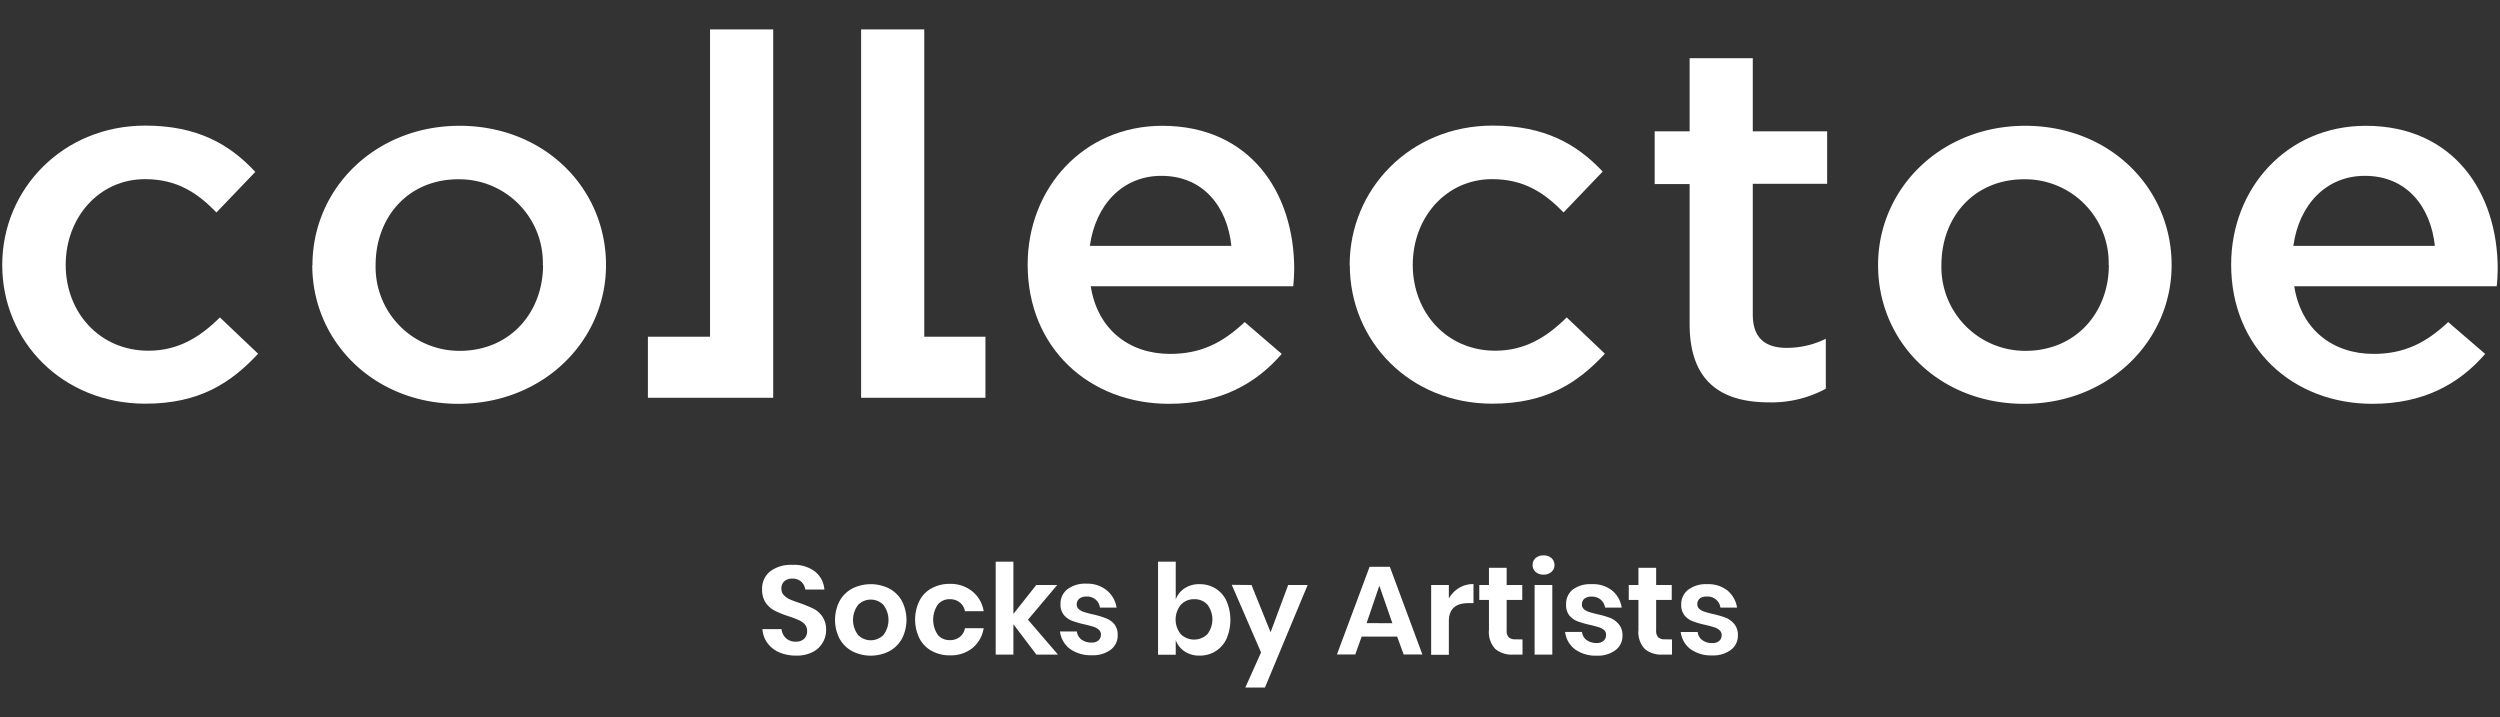 <svg xmlns="http://www.w3.org/2000/svg" viewBox="0 0 392.69 112.65"><rect x="0" y="0" width="392.69" height="112.65" fill="#333333" stroke="none"/><defs><style>.cls-1,.cls-2{fill:#fff;}.cls-1{fill-rule:evenodd;}.cls-3{fill:none;}</style></defs><g id="Layer_4" data-name="Layer 4"><path class="cls-1" d="M49.08,41.64c0-12,9.83-21.88,23.11-21.88s23,9.75,23,21.88c0,11.89-9.84,21.79-23.2,21.79-13.19,0-22.94-9.75-22.94-21.79m36.22,0A13.14,13.14,0,0,0,72,28.16c-7.94,0-13,6-13,13.48A13.16,13.16,0,0,0,72.19,55.11c8,0,13.11-6.1,13.11-13.47"/><polygon class="cls-1" points="145.18 52.89 145.18 4.62 135.26 4.62 135.26 52.89 135.26 62.48 145.18 62.48 154.79 62.48 154.79 52.89 145.18 52.89"/><polygon class="cls-1" points="111.53 4.62 111.53 52.89 101.77 52.89 101.77 62.48 111.53 62.48 121.3 62.48 121.45 62.48 121.45 4.62 111.53 4.62"/><path class="cls-1" d="M161.42,41.56c0-12,8.77-21.8,21.14-21.8,13.77,0,20.73,10.46,20.73,22.51,0,.63-.08,2.22-.16,2.7h-31.8c1.07,6.81,6.07,10.62,12.46,10.62,4.84,0,8.28-1.75,11.72-5l5.82,5c-4.1,4.75-9.75,7.84-17.7,7.84C171.09,63.43,161.42,54.64,161.42,41.56Zm32-2.94c-.65-6.18-4.43-11-11-11-6.06,0-10.33,4.51-11.23,11Z"/><path class="cls-1" d="M212,41.61c0-11.89,9.5-21.88,22.45-21.88,8.2,0,13.28,2.94,17.29,7.22l-6.14,6.42c-3-3.09-6.23-5.23-11.23-5.23-7.21,0-12.46,6-12.46,13.47s5.33,13.48,12.95,13.48c4.67,0,8.11-2.14,11.23-5.23l6,5.7c-4.26,4.6-9.26,7.85-17.7,7.85-12.87,0-22.37-9.75-22.37-21.8"/><path class="cls-1" d="M.35,41.61c0-11.89,9.51-21.88,22.46-21.88C31,19.73,36.08,22.67,40.1,27L34,33.37c-3-3.09-6.22-5.23-11.22-5.23-7.21,0-12.46,6-12.46,13.47s5.33,13.48,13,13.48c4.67,0,8.11-2.14,11.22-5.23l6,5.7c-4.26,4.6-9.26,7.85-17.7,7.85C9.86,63.41.35,53.66.35,41.61"/><path class="cls-1" d="M265.4,50.91v-22h-5.49V20.63h5.49V9.14h9.92V20.63H287v8.24H275.32V49.4c0,3.73,2,5.24,5.32,5.24a13.72,13.72,0,0,0,6.15-1.43v7.85a17.89,17.89,0,0,1-8.93,2.14c-7.3,0-12.46-3.09-12.46-12.29"/><path class="cls-1" d="M295,41.64c0-12,9.83-21.88,23.11-21.88s23,9.75,23,21.88c0,11.89-9.84,21.79-23.19,21.79S295,53.68,295,41.64m36.22,0a13.13,13.13,0,0,0-13.27-13.48c-7.95,0-13,6-13,13.48a13.16,13.16,0,0,0,13.19,13.47c8,0,13.11-6.1,13.11-13.47"/><path class="cls-1" d="M350.46,41.56c0-12,8.76-21.8,21.14-21.8,13.77,0,20.73,10.46,20.73,22.51,0,.63-.08,2.22-.16,2.7h-31.8c1.07,6.81,6.06,10.62,12.46,10.62,4.83,0,8.27-1.75,11.72-5l5.81,5c-4.09,4.75-9.75,7.84-17.7,7.84C360.13,63.43,350.46,54.64,350.46,41.56Zm32-2.94c-.66-6.18-4.43-11-11-11-6.07,0-10.33,4.51-11.23,11Z"/><path class="cls-2" d="M129.19,101a3.76,3.76,0,0,1-1.58,1.44,5.45,5.45,0,0,1-2.54.54,6.73,6.73,0,0,1-2.65-.5,4.56,4.56,0,0,1-1.86-1.45,4.2,4.2,0,0,1-.8-2.21h3a2.3,2.3,0,0,0,.68,1.41,2.17,2.17,0,0,0,1.55.56,1.79,1.79,0,0,0,1.33-.46,1.62,1.62,0,0,0,.46-1.2,1.55,1.55,0,0,0-.37-1.07,2.78,2.78,0,0,0-1-.68,16.71,16.71,0,0,0-1.57-.59,16.55,16.55,0,0,1-2.14-.86,4,4,0,0,1-1.41-1.23,3.62,3.62,0,0,1-.58-2.12A3.44,3.44,0,0,1,121,89.73a5.35,5.35,0,0,1,3.43-1A5.43,5.43,0,0,1,128,89.76a4,4,0,0,1,1.49,2.84h-3a2.09,2.09,0,0,0-.63-1.23,2,2,0,0,0-1.4-.48,1.86,1.86,0,0,0-1.25.4,1.48,1.48,0,0,0-.47,1.18,1.43,1.43,0,0,0,.37,1,2.75,2.75,0,0,0,.92.66q.57.26,1.53.57a22.24,22.24,0,0,1,2.18.89,3.79,3.79,0,0,1,1.43,1.25,3.6,3.6,0,0,1,.59,2.17A3.72,3.72,0,0,1,129.19,101Z"/><path class="cls-2" d="M139.65,92.43a4.91,4.91,0,0,1,2,1.94,6.47,6.47,0,0,1,0,6,5,5,0,0,1-2,1.94,6.42,6.42,0,0,1-5.75,0,5,5,0,0,1-2-1.94,6.47,6.47,0,0,1,0-6,4.91,4.91,0,0,1,2-1.94,6.5,6.5,0,0,1,5.75,0ZM134.8,95a3.9,3.9,0,0,0,0,4.76,2.81,2.81,0,0,0,3.95,0,3.9,3.9,0,0,0,0-4.76,2.79,2.79,0,0,0-3.95,0Z"/><path class="cls-2" d="M152.74,92.9A5,5,0,0,1,154.51,96h-2.94a2.26,2.26,0,0,0-.81-1.37,2.47,2.47,0,0,0-1.6-.51,2.38,2.38,0,0,0-1.84.82,4.26,4.26,0,0,0,0,4.8,2.38,2.38,0,0,0,1.84.81,2.47,2.47,0,0,0,1.6-.5,2.26,2.26,0,0,0,.81-1.37h2.94a5,5,0,0,1-1.77,3.12,5.41,5.41,0,0,1-3.52,1.14,5.85,5.85,0,0,1-2.84-.68,4.69,4.69,0,0,1-1.93-1.94,6.71,6.71,0,0,1,0-6,4.57,4.57,0,0,1,1.93-1.94,5.84,5.84,0,0,1,2.84-.67A5.41,5.41,0,0,1,152.74,92.9Z"/><path class="cls-2" d="M162.79,102.82l-3.61-4.77v4.77H156.4V88.22h2.78v8.21l3.59-4.54h3.29l-4.59,5.45,4.71,5.48Z"/><path class="cls-2" d="M173.89,92.76a4.39,4.39,0,0,1,1.5,2.68h-2.61a2,2,0,0,0-2.15-1.73,1.66,1.66,0,0,0-1.1.33,1.13,1.13,0,0,0-.4.91.93.93,0,0,0,.32.73,2.23,2.23,0,0,0,.79.44c.31.1.77.23,1.36.37a13.92,13.92,0,0,1,2,.58A3.38,3.38,0,0,1,175,98a2.62,2.62,0,0,1,.56,1.78,2.75,2.75,0,0,1-1.09,2.27,4.61,4.61,0,0,1-3,.87,5.54,5.54,0,0,1-3.41-1,4,4,0,0,1-1.56-2.73h2.66a1.78,1.78,0,0,0,.71,1.27,2.58,2.58,0,0,0,1.6.47,1.57,1.57,0,0,0,1.09-.35,1.2,1.2,0,0,0,.37-.9,1,1,0,0,0-.33-.76,2.16,2.16,0,0,0-.8-.46c-.33-.1-.78-.23-1.38-.37a15.13,15.13,0,0,1-2-.57,3.17,3.17,0,0,1-1.3-.91,2.59,2.59,0,0,1-.54-1.74,2.86,2.86,0,0,1,1.08-2.31,4.64,4.64,0,0,1,3-.88A4.84,4.84,0,0,1,173.89,92.76Z"/><path class="cls-2" d="M190.91,92.43a4.49,4.49,0,0,1,1.73,1.94,7.52,7.52,0,0,1,0,6,4.55,4.55,0,0,1-1.73,1.94,4.63,4.63,0,0,1-2.48.67,4.12,4.12,0,0,1-2.36-.66,3.58,3.58,0,0,1-1.39-1.77v2.29H181.9V88.22h2.78v5.94a3.53,3.53,0,0,1,1.39-1.75,4.11,4.11,0,0,1,2.36-.65A4.63,4.63,0,0,1,190.91,92.43ZM185.48,95a3.66,3.66,0,0,0,0,4.62,3,3,0,0,0,4.17,0,3.82,3.82,0,0,0,0-4.65,2.71,2.71,0,0,0-2.09-.85A2.75,2.75,0,0,0,185.48,95Z"/><path class="cls-2" d="M196.58,91.89l3,7.42,2.76-7.42h3.06L198.69,108h-3.08l2.47-5.52-4.6-10.62Z"/><path class="cls-2" d="M219.46,100h-5.58l-1,2.8H210l5.13-13.77h3.18l5.11,13.77h-2.94Zm-.75-2.11L216.66,92l-2,5.88Z"/><path class="cls-2" d="M229.2,92.34a4.3,4.3,0,0,1,2.25-.6v3h-.81q-3.06,0-3.06,2.85v5.26H224.8V91.89h2.78V94A4.63,4.63,0,0,1,229.2,92.34Z"/><path class="cls-2" d="M239.15,100.44v2.38h-1.46a4,4,0,0,1-2.81-.88,3.86,3.86,0,0,1-1-3V94.24h-1.52V91.89h1.52v-2.7h2.78v2.7h2.45v2.35h-2.45V99a1.54,1.54,0,0,0,.32,1.1,1.49,1.49,0,0,0,1.07.32Z"/><path class="cls-2" d="M241.21,87.66a1.81,1.81,0,0,1,1.24-.42,1.77,1.77,0,0,1,1.24.42,1.4,1.4,0,0,1,.48,1.1,1.36,1.36,0,0,1-.48,1.07,1.73,1.73,0,0,1-1.24.43,1.77,1.77,0,0,1-1.24-.43,1.35,1.35,0,0,1-.47-1.07A1.39,1.39,0,0,1,241.21,87.66Zm2.62,4.23v10.93h-2.78V91.89Z"/><path class="cls-2" d="M253.23,92.76a4.3,4.3,0,0,1,1.5,2.68h-2.6a2.21,2.21,0,0,0-.71-1.26,2.17,2.17,0,0,0-1.44-.47,1.71,1.71,0,0,0-1.11.33,1.15,1.15,0,0,0-.39.91.89.89,0,0,0,.32.73,2.18,2.18,0,0,0,.78.44c.32.1.77.23,1.37.37a14.3,14.3,0,0,1,2,.58,3.45,3.45,0,0,1,1.34,1,2.67,2.67,0,0,1,.56,1.78,2.75,2.75,0,0,1-1.09,2.27,4.62,4.62,0,0,1-2.95.87,5.59,5.59,0,0,1-3.42-1,4,4,0,0,1-1.55-2.73h2.66a1.75,1.75,0,0,0,.71,1.27,2.58,2.58,0,0,0,1.6.47,1.54,1.54,0,0,0,1.08-.35,1.17,1.17,0,0,0,.38-.9A1,1,0,0,0,252,99a2.29,2.29,0,0,0-.81-.46c-.32-.1-.78-.23-1.37-.37a14.69,14.69,0,0,1-2-.57,3.11,3.11,0,0,1-1.3-.91A2.54,2.54,0,0,1,246,95,2.87,2.87,0,0,1,247,92.64a4.6,4.6,0,0,1,3-.88A4.8,4.8,0,0,1,253.23,92.76Z"/><path class="cls-2" d="M262.63,100.44v2.38h-1.46a4,4,0,0,1-2.81-.88,3.86,3.86,0,0,1-1-3V94.24h-1.52V91.89h1.52v-2.7h2.78v2.7h2.45v2.35h-2.45V99a1.54,1.54,0,0,0,.32,1.1,1.49,1.49,0,0,0,1.07.32Z"/><path class="cls-2" d="M271.35,92.76a4.39,4.39,0,0,1,1.5,2.68h-2.61a2,2,0,0,0-2.15-1.73A1.66,1.66,0,0,0,267,94a1.15,1.15,0,0,0-.39.91.92.92,0,0,0,.31.73,2.23,2.23,0,0,0,.79.44c.32.1.77.23,1.36.37a13.92,13.92,0,0,1,2,.58,3.48,3.48,0,0,1,1.35,1,2.67,2.67,0,0,1,.56,1.78,2.76,2.76,0,0,1-1.1,2.27,4.61,4.61,0,0,1-2.95.87,5.54,5.54,0,0,1-3.41-1A4,4,0,0,1,264,99.27h2.67a1.75,1.75,0,0,0,.71,1.27,2.55,2.55,0,0,0,1.59.47,1.55,1.55,0,0,0,1.09-.35,1.16,1.16,0,0,0,.37-.9,1,1,0,0,0-.32-.76,2.29,2.29,0,0,0-.81-.46c-.32-.1-.78-.23-1.37-.37a14.26,14.26,0,0,1-2-.57,3.14,3.14,0,0,1-1.31-.91,2.59,2.59,0,0,1-.54-1.74,2.84,2.84,0,0,1,1.09-2.31,4.59,4.59,0,0,1,3-.88A4.83,4.83,0,0,1,271.35,92.76Z"/><rect class="cls-3" x="-0.27" y="1.48" width="393.22" height="109.7"/></g></svg>